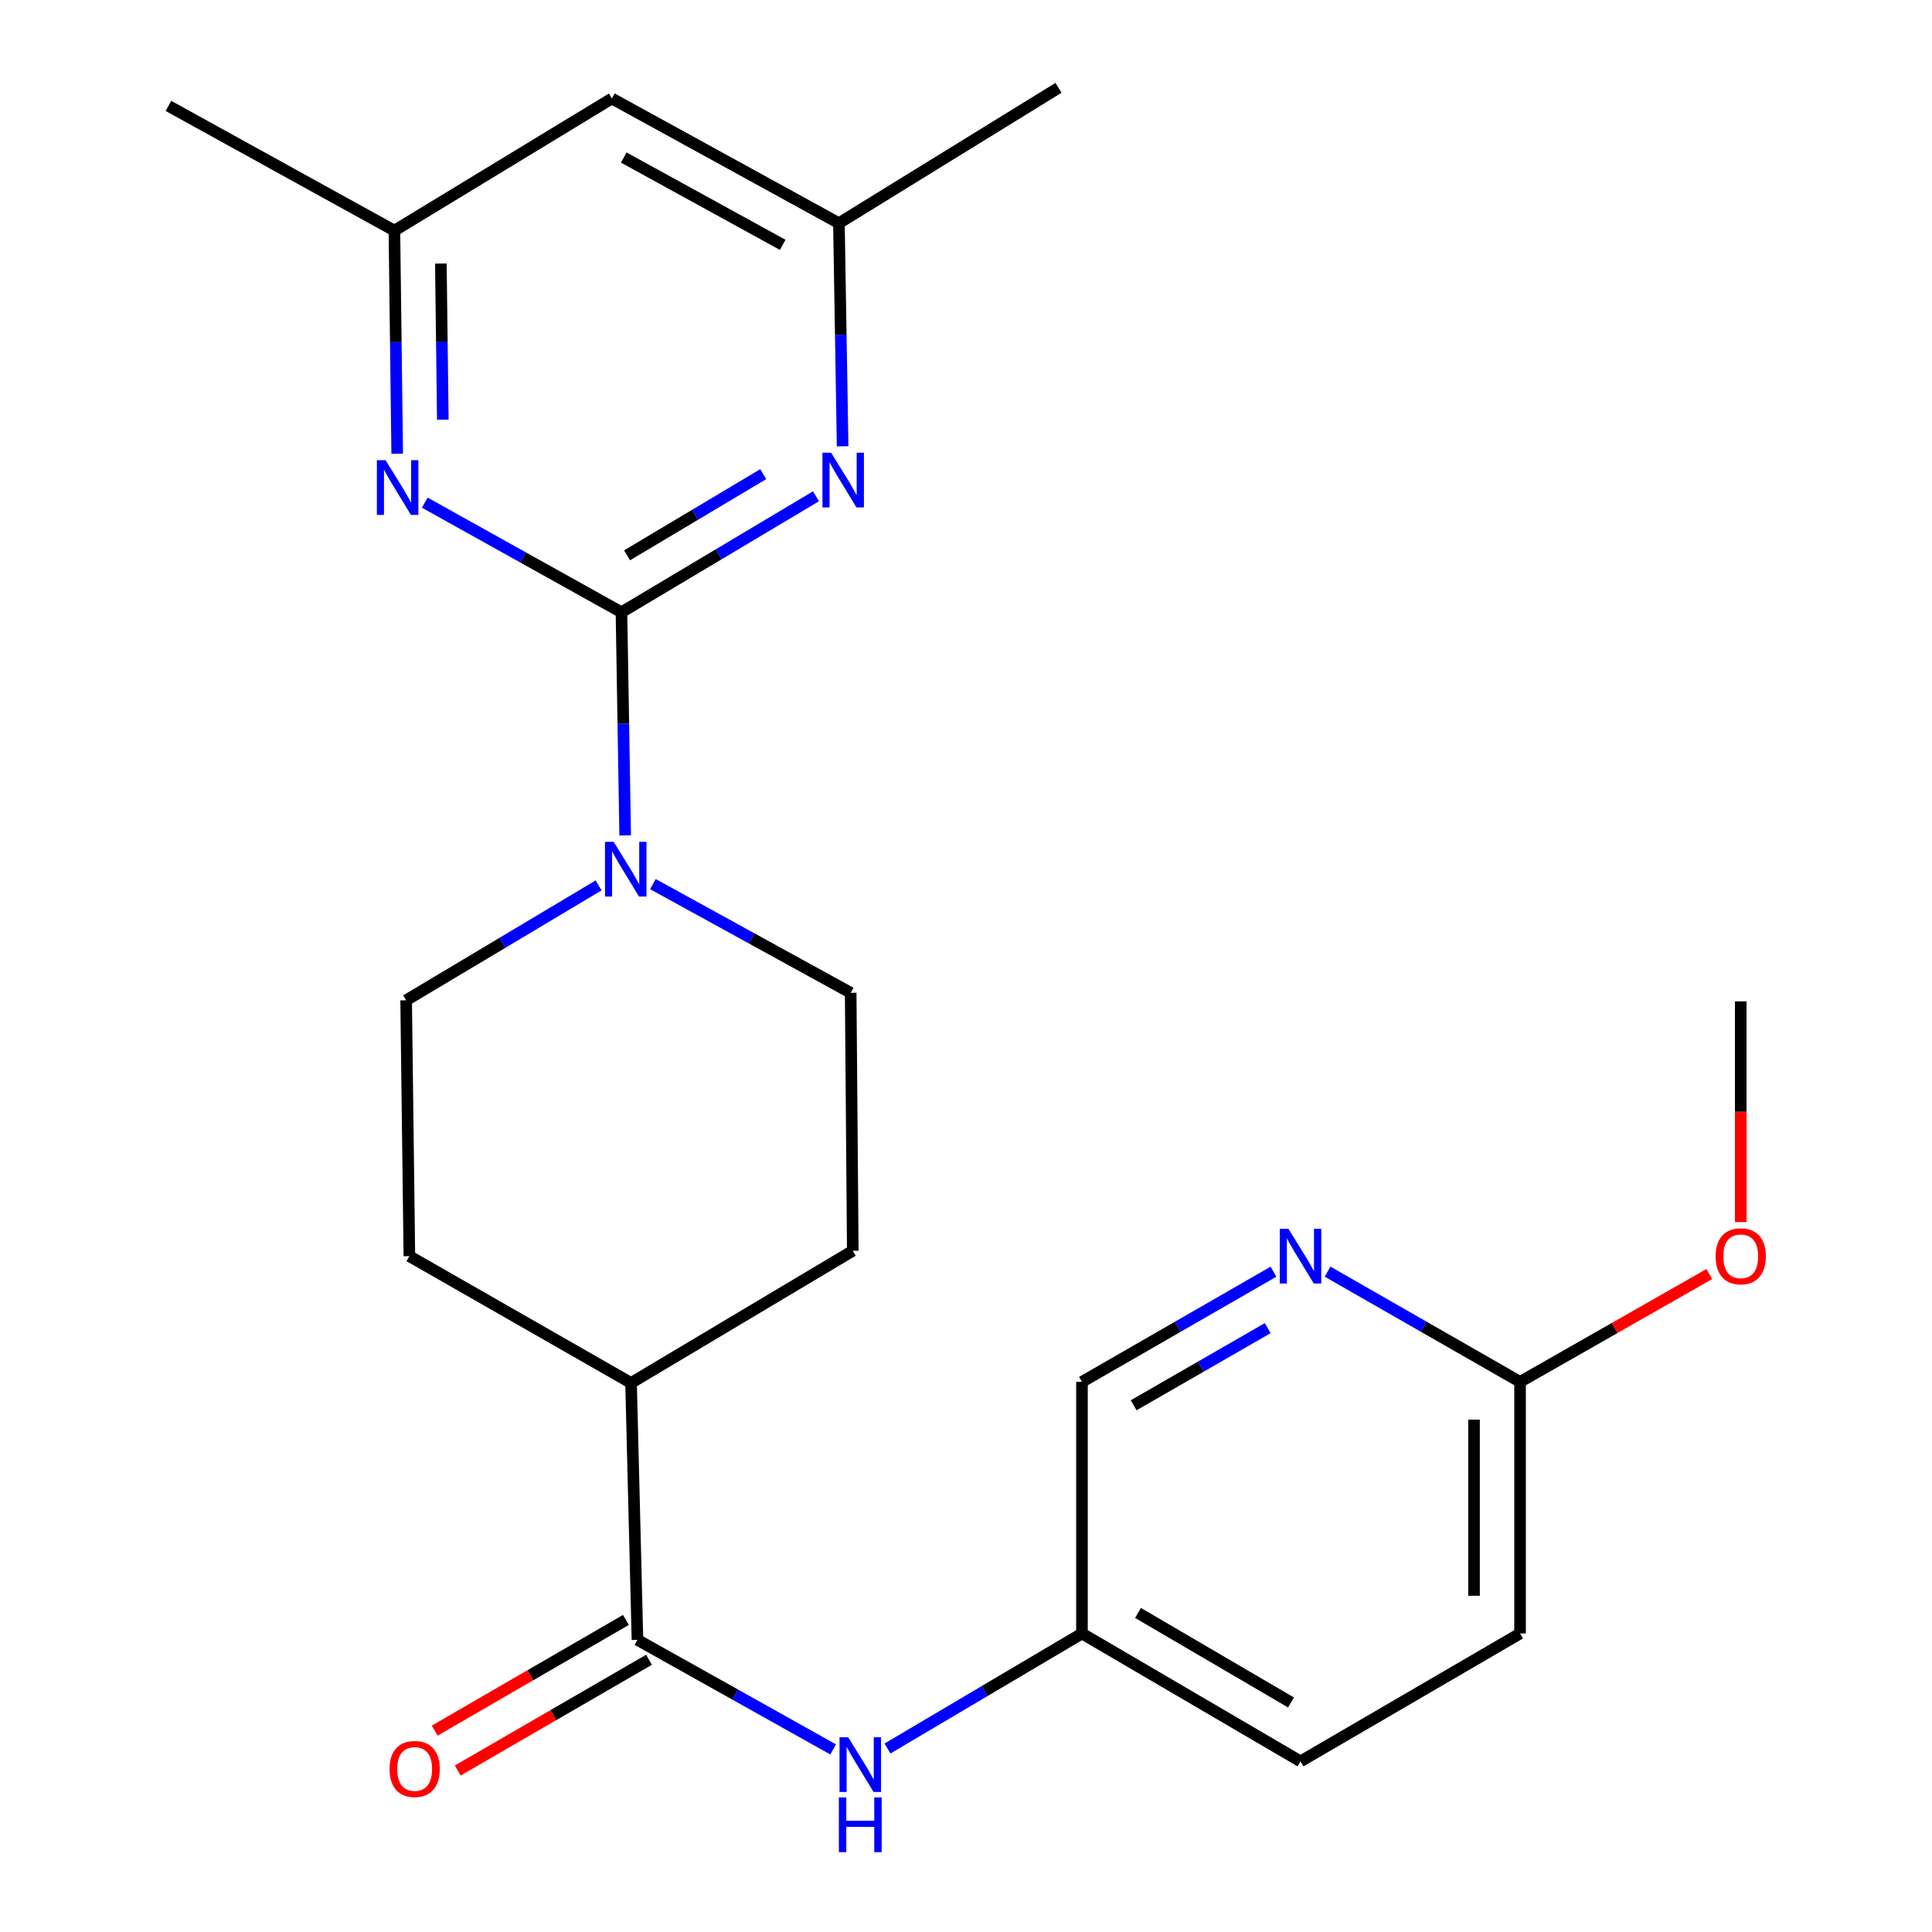 <?xml version='1.0' encoding='iso-8859-1'?>
<svg version='1.1' baseProfile='full'
              xmlns='http://www.w3.org/2000/svg'
                      xmlns:rdkit='http://www.rdkit.org/xml'
                      xmlns:xlink='http://www.w3.org/1999/xlink'
                  xml:space='preserve'
width='1000px' height='1000px' viewBox='0 0 1000 1000'>
<!-- END OF HEADER -->
<rect style='opacity:1.0;fill:#FFFFFF;stroke:none' width='1000' height='1000' x='0' y='0'> </rect>
<path class='bond-0' d='M 321.671,316.908 L 322.631,374.655' style='fill:none;fill-rule:evenodd;stroke:#000000;stroke-width:6px;stroke-linecap:butt;stroke-linejoin:miter;stroke-opacity:1' />
<path class='bond-0' d='M 322.631,374.655 L 323.591,432.403' style='fill:none;fill-rule:evenodd;stroke:#0000FF;stroke-width:6px;stroke-linecap:butt;stroke-linejoin:miter;stroke-opacity:1' />
<path class='bond-1' d='M 321.671,316.908 L 372.012,286.894' style='fill:none;fill-rule:evenodd;stroke:#000000;stroke-width:6px;stroke-linecap:butt;stroke-linejoin:miter;stroke-opacity:1' />
<path class='bond-1' d='M 372.012,286.894 L 422.352,256.88' style='fill:none;fill-rule:evenodd;stroke:#0000FF;stroke-width:6px;stroke-linecap:butt;stroke-linejoin:miter;stroke-opacity:1' />
<path class='bond-1' d='M 324.569,287.434 L 359.807,266.425' style='fill:none;fill-rule:evenodd;stroke:#000000;stroke-width:6px;stroke-linecap:butt;stroke-linejoin:miter;stroke-opacity:1' />
<path class='bond-1' d='M 359.807,266.425 L 395.046,245.415' style='fill:none;fill-rule:evenodd;stroke:#0000FF;stroke-width:6px;stroke-linecap:butt;stroke-linejoin:miter;stroke-opacity:1' />
<path class='bond-2' d='M 321.671,316.908 L 270.769,288.54' style='fill:none;fill-rule:evenodd;stroke:#000000;stroke-width:6px;stroke-linecap:butt;stroke-linejoin:miter;stroke-opacity:1' />
<path class='bond-2' d='M 270.769,288.54 L 219.866,260.171' style='fill:none;fill-rule:evenodd;stroke:#0000FF;stroke-width:6px;stroke-linecap:butt;stroke-linejoin:miter;stroke-opacity:1' />
<path class='bond-10' d='M 309.832,458.276 L 260.026,488.015' style='fill:none;fill-rule:evenodd;stroke:#0000FF;stroke-width:6px;stroke-linecap:butt;stroke-linejoin:miter;stroke-opacity:1' />
<path class='bond-10' d='M 260.026,488.015 L 210.219,517.754' style='fill:none;fill-rule:evenodd;stroke:#000000;stroke-width:6px;stroke-linecap:butt;stroke-linejoin:miter;stroke-opacity:1' />
<path class='bond-11' d='M 337.943,457.615 L 389.128,485.745' style='fill:none;fill-rule:evenodd;stroke:#0000FF;stroke-width:6px;stroke-linecap:butt;stroke-linejoin:miter;stroke-opacity:1' />
<path class='bond-11' d='M 389.128,485.745 L 440.312,513.875' style='fill:none;fill-rule:evenodd;stroke:#000000;stroke-width:6px;stroke-linecap:butt;stroke-linejoin:miter;stroke-opacity:1' />
<path class='bond-7' d='M 436.142,231.001 L 435.182,173.26' style='fill:none;fill-rule:evenodd;stroke:#0000FF;stroke-width:6px;stroke-linecap:butt;stroke-linejoin:miter;stroke-opacity:1' />
<path class='bond-7' d='M 435.182,173.26 L 434.222,115.519' style='fill:none;fill-rule:evenodd;stroke:#000000;stroke-width:6px;stroke-linecap:butt;stroke-linejoin:miter;stroke-opacity:1' />
<path class='bond-6' d='M 205.591,234.854 L 204.867,177.113' style='fill:none;fill-rule:evenodd;stroke:#0000FF;stroke-width:6px;stroke-linecap:butt;stroke-linejoin:miter;stroke-opacity:1' />
<path class='bond-6' d='M 204.867,177.113 L 204.142,119.372' style='fill:none;fill-rule:evenodd;stroke:#000000;stroke-width:6px;stroke-linecap:butt;stroke-linejoin:miter;stroke-opacity:1' />
<path class='bond-6' d='M 229.203,217.232 L 228.696,176.814' style='fill:none;fill-rule:evenodd;stroke:#0000FF;stroke-width:6px;stroke-linecap:butt;stroke-linejoin:miter;stroke-opacity:1' />
<path class='bond-6' d='M 228.696,176.814 L 228.189,136.395' style='fill:none;fill-rule:evenodd;stroke:#000000;stroke-width:6px;stroke-linecap:butt;stroke-linejoin:miter;stroke-opacity:1' />
<path class='bond-3' d='M 329.946,848.786 L 326.636,715.82' style='fill:none;fill-rule:evenodd;stroke:#000000;stroke-width:6px;stroke-linecap:butt;stroke-linejoin:miter;stroke-opacity:1' />
<path class='bond-4' d='M 329.946,848.786 L 380.589,877.14' style='fill:none;fill-rule:evenodd;stroke:#000000;stroke-width:6px;stroke-linecap:butt;stroke-linejoin:miter;stroke-opacity:1' />
<path class='bond-4' d='M 380.589,877.14 L 431.232,905.493' style='fill:none;fill-rule:evenodd;stroke:#0000FF;stroke-width:6px;stroke-linecap:butt;stroke-linejoin:miter;stroke-opacity:1' />
<path class='bond-13' d='M 323.976,838.474 L 274.483,867.124' style='fill:none;fill-rule:evenodd;stroke:#000000;stroke-width:6px;stroke-linecap:butt;stroke-linejoin:miter;stroke-opacity:1' />
<path class='bond-13' d='M 274.483,867.124 L 224.989,895.775' style='fill:none;fill-rule:evenodd;stroke:#FF0000;stroke-width:6px;stroke-linecap:butt;stroke-linejoin:miter;stroke-opacity:1' />
<path class='bond-13' d='M 335.915,859.099 L 286.422,887.749' style='fill:none;fill-rule:evenodd;stroke:#000000;stroke-width:6px;stroke-linecap:butt;stroke-linejoin:miter;stroke-opacity:1' />
<path class='bond-13' d='M 286.422,887.749 L 236.929,916.4' style='fill:none;fill-rule:evenodd;stroke:#FF0000;stroke-width:6px;stroke-linecap:butt;stroke-linejoin:miter;stroke-opacity:1' />
<path class='bond-16' d='M 459.35,905.033 L 509.687,875.261' style='fill:none;fill-rule:evenodd;stroke:#0000FF;stroke-width:6px;stroke-linecap:butt;stroke-linejoin:miter;stroke-opacity:1' />
<path class='bond-16' d='M 509.687,875.261 L 560.025,845.49' style='fill:none;fill-rule:evenodd;stroke:#000000;stroke-width:6px;stroke-linecap:butt;stroke-linejoin:miter;stroke-opacity:1' />
<path class='bond-5' d='M 659.142,658.234 L 609.584,686.749' style='fill:none;fill-rule:evenodd;stroke:#0000FF;stroke-width:6px;stroke-linecap:butt;stroke-linejoin:miter;stroke-opacity:1' />
<path class='bond-5' d='M 609.584,686.749 L 560.025,715.264' style='fill:none;fill-rule:evenodd;stroke:#000000;stroke-width:6px;stroke-linecap:butt;stroke-linejoin:miter;stroke-opacity:1' />
<path class='bond-5' d='M 656.16,687.445 L 621.469,707.405' style='fill:none;fill-rule:evenodd;stroke:#0000FF;stroke-width:6px;stroke-linecap:butt;stroke-linejoin:miter;stroke-opacity:1' />
<path class='bond-5' d='M 621.469,707.405 L 586.778,727.366' style='fill:none;fill-rule:evenodd;stroke:#000000;stroke-width:6px;stroke-linecap:butt;stroke-linejoin:miter;stroke-opacity:1' />
<path class='bond-26' d='M 687.159,658.204 L 736.97,686.734' style='fill:none;fill-rule:evenodd;stroke:#0000FF;stroke-width:6px;stroke-linecap:butt;stroke-linejoin:miter;stroke-opacity:1' />
<path class='bond-26' d='M 736.97,686.734 L 786.781,715.264' style='fill:none;fill-rule:evenodd;stroke:#000000;stroke-width:6px;stroke-linecap:butt;stroke-linejoin:miter;stroke-opacity:1' />
<path class='bond-12' d='M 204.142,119.372 L 316.706,50.975' style='fill:none;fill-rule:evenodd;stroke:#000000;stroke-width:6px;stroke-linecap:butt;stroke-linejoin:miter;stroke-opacity:1' />
<path class='bond-22' d='M 204.142,119.372 L 87.183,54.815' style='fill:none;fill-rule:evenodd;stroke:#000000;stroke-width:6px;stroke-linecap:butt;stroke-linejoin:miter;stroke-opacity:1' />
<path class='bond-21' d='M 434.222,115.519 L 547.884,45.455' style='fill:none;fill-rule:evenodd;stroke:#000000;stroke-width:6px;stroke-linecap:butt;stroke-linejoin:miter;stroke-opacity:1' />
<path class='bond-24' d='M 434.222,115.519 L 316.706,50.975' style='fill:none;fill-rule:evenodd;stroke:#000000;stroke-width:6px;stroke-linecap:butt;stroke-linejoin:miter;stroke-opacity:1' />
<path class='bond-24' d='M 405.122,126.726 L 322.861,81.545' style='fill:none;fill-rule:evenodd;stroke:#000000;stroke-width:6px;stroke-linecap:butt;stroke-linejoin:miter;stroke-opacity:1' />
<path class='bond-8' d='M 786.781,715.264 L 786.781,845.49' style='fill:none;fill-rule:evenodd;stroke:#000000;stroke-width:6px;stroke-linecap:butt;stroke-linejoin:miter;stroke-opacity:1' />
<path class='bond-8' d='M 762.95,734.798 L 762.95,825.956' style='fill:none;fill-rule:evenodd;stroke:#000000;stroke-width:6px;stroke-linecap:butt;stroke-linejoin:miter;stroke-opacity:1' />
<path class='bond-19' d='M 786.781,715.264 L 835.747,687.361' style='fill:none;fill-rule:evenodd;stroke:#000000;stroke-width:6px;stroke-linecap:butt;stroke-linejoin:miter;stroke-opacity:1' />
<path class='bond-19' d='M 835.747,687.361 L 884.714,659.458' style='fill:none;fill-rule:evenodd;stroke:#FF0000;stroke-width:6px;stroke-linecap:butt;stroke-linejoin:miter;stroke-opacity:1' />
<path class='bond-9' d='M 326.636,715.82 L 441.397,647.397' style='fill:none;fill-rule:evenodd;stroke:#000000;stroke-width:6px;stroke-linecap:butt;stroke-linejoin:miter;stroke-opacity:1' />
<path class='bond-25' d='M 326.636,715.82 L 211.887,650.178' style='fill:none;fill-rule:evenodd;stroke:#000000;stroke-width:6px;stroke-linecap:butt;stroke-linejoin:miter;stroke-opacity:1' />
<path class='bond-14' d='M 210.219,517.754 L 211.887,650.178' style='fill:none;fill-rule:evenodd;stroke:#000000;stroke-width:6px;stroke-linecap:butt;stroke-linejoin:miter;stroke-opacity:1' />
<path class='bond-15' d='M 440.312,513.875 L 441.397,647.397' style='fill:none;fill-rule:evenodd;stroke:#000000;stroke-width:6px;stroke-linecap:butt;stroke-linejoin:miter;stroke-opacity:1' />
<path class='bond-17' d='M 560.025,845.49 L 560.025,715.264' style='fill:none;fill-rule:evenodd;stroke:#000000;stroke-width:6px;stroke-linecap:butt;stroke-linejoin:miter;stroke-opacity:1' />
<path class='bond-20' d='M 560.025,845.49 L 673.145,911.688' style='fill:none;fill-rule:evenodd;stroke:#000000;stroke-width:6px;stroke-linecap:butt;stroke-linejoin:miter;stroke-opacity:1' />
<path class='bond-20' d='M 589.03,834.851 L 668.214,881.19' style='fill:none;fill-rule:evenodd;stroke:#000000;stroke-width:6px;stroke-linecap:butt;stroke-linejoin:miter;stroke-opacity:1' />
<path class='bond-18' d='M 786.781,845.49 L 673.145,911.688' style='fill:none;fill-rule:evenodd;stroke:#000000;stroke-width:6px;stroke-linecap:butt;stroke-linejoin:miter;stroke-opacity:1' />
<path class='bond-23' d='M 901,632.561 L 901,575.429' style='fill:none;fill-rule:evenodd;stroke:#FF0000;stroke-width:6px;stroke-linecap:butt;stroke-linejoin:miter;stroke-opacity:1' />
<path class='bond-23' d='M 901,575.429 L 901,518.297' style='fill:none;fill-rule:evenodd;stroke:#000000;stroke-width:6px;stroke-linecap:butt;stroke-linejoin:miter;stroke-opacity:1' />
<path  class='atom-1' d='M 317.622 435.727
L 326.902 450.727
Q 327.822 452.207, 329.302 454.887
Q 330.782 457.567, 330.862 457.727
L 330.862 435.727
L 334.622 435.727
L 334.622 464.047
L 330.742 464.047
L 320.782 447.647
Q 319.622 445.727, 318.382 443.527
Q 317.182 441.327, 316.822 440.647
L 316.822 464.047
L 313.142 464.047
L 313.142 435.727
L 317.622 435.727
' fill='#0000FF'/>
<path  class='atom-2' d='M 430.173 234.325
L 439.453 249.325
Q 440.373 250.805, 441.853 253.485
Q 443.333 256.165, 443.413 256.325
L 443.413 234.325
L 447.173 234.325
L 447.173 262.645
L 443.293 262.645
L 433.333 246.245
Q 432.173 244.325, 430.933 242.125
Q 429.733 239.925, 429.373 239.245
L 429.373 262.645
L 425.693 262.645
L 425.693 234.325
L 430.173 234.325
' fill='#0000FF'/>
<path  class='atom-3' d='M 199.55 238.178
L 208.83 253.178
Q 209.75 254.658, 211.23 257.338
Q 212.71 260.018, 212.79 260.178
L 212.79 238.178
L 216.55 238.178
L 216.55 266.498
L 212.67 266.498
L 202.71 250.098
Q 201.55 248.178, 200.31 245.978
Q 199.11 243.778, 198.75 243.098
L 198.75 266.498
L 195.07 266.498
L 195.07 238.178
L 199.55 238.178
' fill='#0000FF'/>
<path  class='atom-5' d='M 439.017 899.196
L 448.297 914.196
Q 449.217 915.676, 450.697 918.356
Q 452.177 921.036, 452.257 921.196
L 452.257 899.196
L 456.017 899.196
L 456.017 927.516
L 452.137 927.516
L 442.177 911.116
Q 441.017 909.196, 439.777 906.996
Q 438.577 904.796, 438.217 904.116
L 438.217 927.516
L 434.537 927.516
L 434.537 899.196
L 439.017 899.196
' fill='#0000FF'/>
<path  class='atom-5' d='M 434.197 930.348
L 438.037 930.348
L 438.037 942.388
L 452.517 942.388
L 452.517 930.348
L 456.357 930.348
L 456.357 958.668
L 452.517 958.668
L 452.517 945.588
L 438.037 945.588
L 438.037 958.668
L 434.197 958.668
L 434.197 930.348
' fill='#0000FF'/>
<path  class='atom-6' d='M 666.885 636.018
L 676.165 651.018
Q 677.085 652.498, 678.565 655.178
Q 680.045 657.858, 680.125 658.018
L 680.125 636.018
L 683.885 636.018
L 683.885 664.338
L 680.005 664.338
L 670.045 647.938
Q 668.885 646.018, 667.645 643.818
Q 666.445 641.618, 666.085 640.938
L 666.085 664.338
L 662.405 664.338
L 662.405 636.018
L 666.885 636.018
' fill='#0000FF'/>
<path  class='atom-14' d='M 201.628 915.621
Q 201.628 908.821, 204.988 905.021
Q 208.348 901.221, 214.628 901.221
Q 220.908 901.221, 224.268 905.021
Q 227.628 908.821, 227.628 915.621
Q 227.628 922.501, 224.228 926.421
Q 220.828 930.301, 214.628 930.301
Q 208.388 930.301, 204.988 926.421
Q 201.628 922.541, 201.628 915.621
M 214.628 927.101
Q 218.948 927.101, 221.268 924.221
Q 223.628 921.301, 223.628 915.621
Q 223.628 910.061, 221.268 907.261
Q 218.948 904.421, 214.628 904.421
Q 210.308 904.421, 207.948 907.221
Q 205.628 910.021, 205.628 915.621
Q 205.628 921.341, 207.948 924.221
Q 210.308 927.101, 214.628 927.101
' fill='#FF0000'/>
<path  class='atom-20' d='M 888 650.258
Q 888 643.458, 891.36 639.658
Q 894.72 635.858, 901 635.858
Q 907.28 635.858, 910.64 639.658
Q 914 643.458, 914 650.258
Q 914 657.138, 910.6 661.058
Q 907.2 664.938, 901 664.938
Q 894.76 664.938, 891.36 661.058
Q 888 657.178, 888 650.258
M 901 661.738
Q 905.32 661.738, 907.64 658.858
Q 910 655.938, 910 650.258
Q 910 644.698, 907.64 641.898
Q 905.32 639.058, 901 639.058
Q 896.68 639.058, 894.32 641.858
Q 892 644.658, 892 650.258
Q 892 655.978, 894.32 658.858
Q 896.68 661.738, 901 661.738
' fill='#FF0000'/>
</svg>
